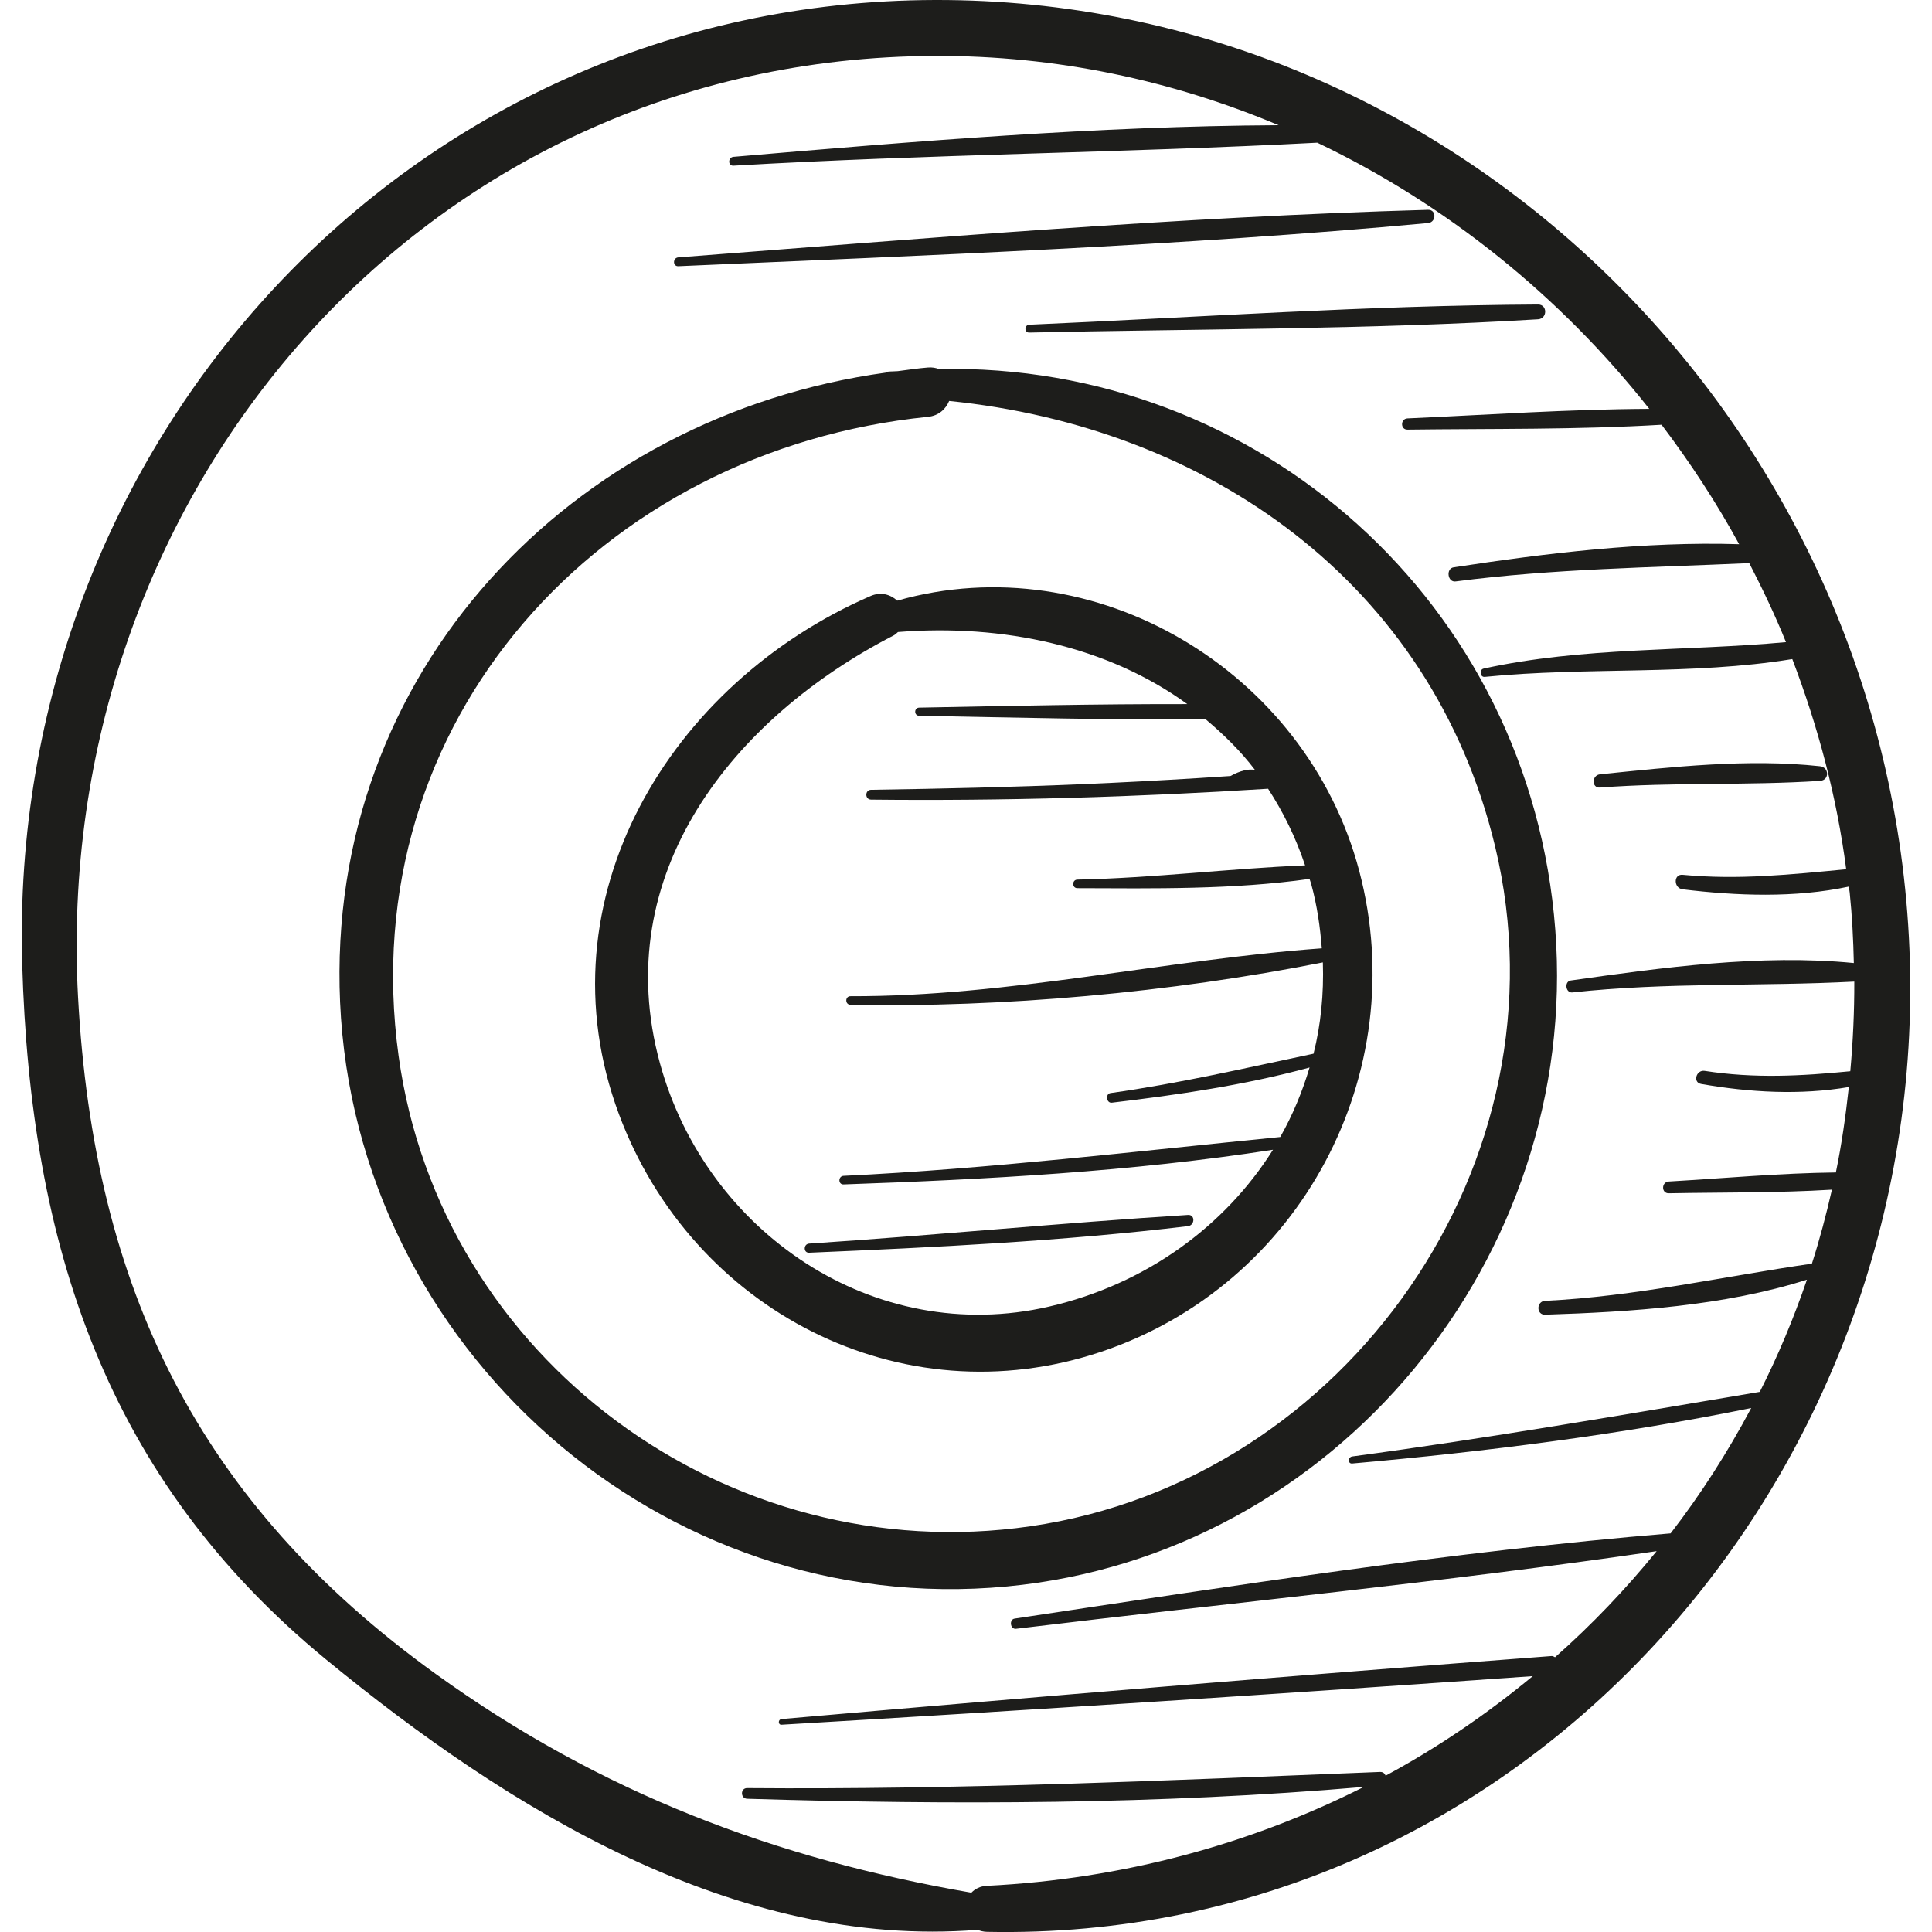<?xml version="1.0" encoding="iso-8859-1"?>
<!-- Uploaded to: SVG Repo, www.svgrepo.com, Generator: SVG Repo Mixer Tools -->
<!DOCTYPE svg PUBLIC "-//W3C//DTD SVG 1.1//EN" "http://www.w3.org/Graphics/SVG/1.1/DTD/svg11.dtd">
<svg height="800px" width="800px" version="1.1" id="Capa_1" xmlns="http://www.w3.org/2000/svg" xmlns:xlink="http://www.w3.org/1999/xlink" 
	 viewBox="0 0 49.139 49.139" xml:space="preserve">
<g>
	<path style="fill:#1D1D1B;" d="M34.571,22.15c-1.351-5.109-6.748-8.297-11.751-6.873c-0.167-0.155-0.414-0.232-0.675-0.119
		c-5.094,2.209-8.442,7.702-6.404,13.177c1.855,4.984,7.163,7.758,12.268,6.046C33.068,32.684,35.935,27.31,34.571,22.15z
		 M33.409,26.8c-1.72,0.362-3.417,0.757-5.163,1.001c-0.138,0.019-0.107,0.262,0.033,0.245c1.681-0.199,3.39-0.449,5.029-0.895
		c-0.184,0.617-0.43,1.212-0.746,1.768c-3.705,0.366-7.383,0.809-11.107,0.988c-0.139,0.007-0.141,0.223,0,0.218
		c3.638-0.127,7.32-0.323,10.923-0.882c-1.225,1.951-3.241,3.423-5.695,3.989c-4.44,1.025-8.717-1.877-9.898-6.189
		c-1.321-4.82,1.869-8.784,5.945-10.882c0.047-0.024,0.074-0.057,0.109-0.086c2.67-0.212,5.333,0.362,7.359,1.833
		c-2.273-0.004-4.548,0.046-6.82,0.09c-0.133,0.003-0.134,0.205,0,0.207c2.429,0.046,4.862,0.106,7.291,0.093
		c0.453,0.383,0.882,0.798,1.25,1.284c-0.164-0.031-0.37,0.017-0.623,0.155c-0.277,0.018-0.553,0.036-0.83,0.054
		c-0.969,0.06-1.938,0.111-2.907,0.152c-1.8,0.077-3.602,0.118-5.404,0.145c-0.16,0.002-0.161,0.248,0,0.25
		c3.369,0.036,6.736-0.063,10.098-0.277c0.379,0.584,0.701,1.228,0.941,1.949c-1.928,0.081-3.859,0.322-5.792,0.362
		c-0.14,0.003-0.141,0.218,0,0.218c1.932,0.007,3.97,0.04,5.905-0.236c0.013,0.045,0.031,0.086,0.043,0.132
		c0.151,0.551,0.227,1.095,0.269,1.634c-4.01,0.292-7.945,1.229-11.989,1.218c-0.14,0-0.14,0.215,0,0.218
		c3.891,0.075,8.148-0.313,12.016-1.078C33.672,25.276,33.596,26.056,33.409,26.8z"/>
	<path style="fill:#1D1D1B;" d="M39.558,23.654c-0.631-8.319-7.556-14.439-15.68-14.268c-0.078-0.031-0.168-0.047-0.275-0.039
		c-0.26,0.02-0.514,0.062-0.771,0.093c-0.083,0.007-0.164,0.004-0.248,0.013c-0.02,0.002-0.027,0.018-0.044,0.023
		c-7.994,1.099-14.261,7.614-13.89,16.014c0.387,8.79,8.164,15.695,16.963,14.86C33.982,39.555,40.189,31.971,39.558,23.654z
		 M26.206,38.82c-7.691,1.115-15.008-4.252-16.068-11.965c-1.173-8.529,5.156-15.415,13.465-16.253
		c0.276-0.028,0.452-0.199,0.538-0.404c6.535,0.661,12.26,4.578,13.886,11.332C39.952,29.531,34.261,37.653,26.206,38.82z"/>
	<path style="fill:#1D1D1B;" d="M48.566,24.151C48.034,10.897,37.149-0.032,23.784,0C10.338,0.032,0.18,11.302,0.564,24.512
		c0.207,7.144,2.119,13.091,7.734,17.7c4.642,3.811,10.397,7.361,16.568,6.872c0.069,0.029,0.146,0.049,0.236,0.051
		C38.742,49.414,49.103,37.515,48.566,24.151z M47.061,27.246c-1.246,0.122-2.44,0.188-3.703-0.009
		c-0.216-0.034-0.311,0.294-0.092,0.332c1.228,0.216,2.519,0.29,3.758,0.079c-0.08,0.735-0.183,1.462-0.33,2.173
		c-1.415,0.016-2.843,0.148-4.25,0.23c-0.19,0.011-0.194,0.303,0,0.299c1.374-0.026,2.771-0.007,4.15-0.092
		c-0.146,0.638-0.312,1.268-0.51,1.884c-0.002,0-0.003-0.001-0.005-0.001c-2.275,0.328-4.469,0.832-6.781,0.945
		c-0.225,0.011-0.227,0.359,0,0.352c2.179-0.07,4.562-0.221,6.66-0.89c-0.336,0.984-0.736,1.937-1.199,2.853
		c-3.455,0.579-6.891,1.177-10.366,1.643c-0.111,0.015-0.117,0.19,0,0.179c3.386-0.3,6.812-0.733,10.148-1.411
		c-0.596,1.121-1.279,2.189-2.05,3.188c-5.573,0.464-11.158,1.337-16.685,2.168c-0.145,0.022-0.113,0.277,0.035,0.259
		c5.424-0.658,10.888-1.185,16.295-1.975c-0.786,0.967-1.648,1.872-2.585,2.699c-0.029-0.011-0.048-0.034-0.086-0.031
		c-6.532,0.494-13.061,1.032-19.587,1.603c-0.091,0.008-0.094,0.15,0,0.144c6.371-0.376,12.74-0.786,19.107-1.236
		c-1.156,0.956-2.403,1.81-3.742,2.532c-0.023-0.054-0.064-0.098-0.145-0.095c-5.371,0.216-10.717,0.455-16.095,0.411
		c-0.175-0.001-0.174,0.265,0,0.271c5.219,0.159,10.478,0.147,15.685-0.301c-2.879,1.453-6.121,2.344-9.588,2.516
		c-0.172,0.009-0.301,0.078-0.394,0.175c-4.985-0.863-9.417-2.533-13.617-5.56c-6.043-4.355-8.701-9.814-9.104-17.217
		C1.292,12.628,10.7,1.467,23.784,1.422c3.083-0.011,6.031,0.623,8.736,1.762c-4.621,0.024-9.269,0.411-13.865,0.805
		c-0.142,0.012-0.146,0.234,0,0.225c4.947-0.289,9.904-0.327,14.849-0.585c3.292,1.573,6.183,3.906,8.444,6.77
		c-2.047,0.009-4.11,0.152-6.15,0.243c-0.182,0.008-0.184,0.287,0,0.285c2.145-0.027,4.318,0.004,6.463-0.124
		c0.727,0.962,1.393,1.973,1.973,3.038c-2.417-0.075-4.888,0.227-7.261,0.588c-0.202,0.031-0.156,0.386,0.048,0.359
		c2.496-0.325,4.97-0.352,7.47-0.466c0.338,0.656,0.657,1.322,0.934,2.01c-2.563,0.236-5.165,0.119-7.69,0.673
		c-0.116,0.025-0.093,0.223,0.028,0.211c2.586-0.259,5.263-0.034,7.823-0.453c0.65,1.706,1.131,3.492,1.371,5.346
		c-1.399,0.132-2.737,0.277-4.16,0.141c-0.238-0.023-0.231,0.341,0,0.369c1.37,0.166,2.856,0.224,4.226-0.069
		c0.006,0.051,0.018,0.101,0.023,0.152c0.062,0.604,0.092,1.2,0.105,1.792c-2.362-0.232-4.889,0.116-7.2,0.444
		c-0.171,0.024-0.132,0.323,0.041,0.304c2.395-0.262,4.784-0.151,7.171-0.276C47.165,25.735,47.129,26.495,47.061,27.246z"/>
	<path style="fill:#1D1D1B;" d="M46.291,19.489c-1.835-0.199-3.766,0.018-5.596,0.205c-0.213,0.022-0.219,0.354,0,0.337
		c1.865-0.141,3.735-0.049,5.596-0.17C46.534,19.846,46.527,19.515,46.291,19.489z"/>
	<path style="fill:#1D1D1B;" d="M39.119,7.745c-4.311,0.022-8.634,0.325-12.941,0.514c-0.128,0.006-0.13,0.203,0,0.2
		c4.308-0.095,8.64-0.077,12.941-0.338C39.359,8.106,39.363,7.744,39.119,7.745z"/>
	<path style="fill:#1D1D1B;" d="M36.321,5.336c-6.354,0.182-12.732,0.721-19.069,1.21c-0.143,0.011-0.146,0.231,0,0.225
		c6.348-0.279,12.742-0.513,19.069-1.098C36.533,5.654,36.542,5.33,36.321,5.336z"/>
	<path style="fill:#1D1D1B;" d="M30.216,30.901c-3.214,0.203-6.422,0.516-9.636,0.729c-0.148,0.01-0.15,0.239,0,0.232
		c3.209-0.137,6.446-0.294,9.636-0.676C30.393,31.164,30.402,30.889,30.216,30.901z"/>
</g>
</svg>